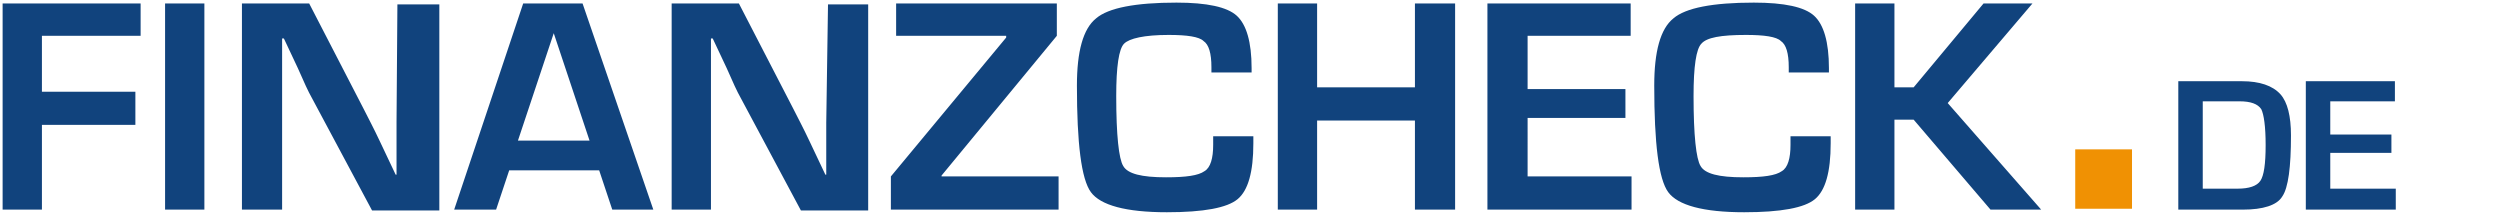 <svg xmlns="http://www.w3.org/2000/svg" id="Ebene_1" preserveAspectRatio="xMinYMin meet" width="575.9" height="50.3" viewBox="287.5 432.8 275 25"><style>.st0{fill:#F09103;} .st1{fill:#11437D;}</style><path class="st0" d="M531.6 449.9v6.8h-6.5v-6.8h6.5z"/><path class="st1" d="M287.8 456.8h4.5v-9.7H303v-3.8h-10.7v-6.4h11.3v-3.7h-15.8zM306.4 433.2h4.5v23.6h-4.5zM332.9 446.8v6h-.1l-.9-1.9-.9-1.9c-.7-1.5-1.4-2.8-1.9-3.8l-6.2-12h-7.7v23.6h4.6v-19.6h.2l.8 1.7.8 1.7c.7 1.6 1.2 2.7 1.6 3.4l6.9 12.9h7.7v-23.6H333l-.1 13.5zM347.4 433.2l-7.9 23.6h4.8l1.5-4.5h10.3l1.5 4.5h4.7l-8.1-23.6h-6.8zm-.6 15.7l4.1-12.3 4.1 12.3h-8.2zM382.1 446.8v6h-.1l-.9-1.9-.9-1.9c-.7-1.5-1.4-2.8-1.9-3.8l-6.2-12h-7.7v23.6h4.5v-19.6h.2l.8 1.7.8 1.7c.7 1.6 1.2 2.7 1.6 3.4l6.9 12.9h7.7v-23.6h-4.6l-.2 13.5zM395.3 452.9l13.2-16v-3.7h-18.4v3.7h12.6v.2L389.5 453v3.8h19.2V453h-13.4zM426.4 449.4c0 1.5-.3 2.6-1 3-.7.5-2.1.7-4.4.7-2.8 0-4.4-.4-4.9-1.3-.5-.8-.8-3.5-.8-8 0-3.4.3-5.4.9-6s2.3-1 5.1-1c2.1 0 3.5.2 4 .7.6.4.9 1.4.9 3v.6h4.6v-.5c0-3-.6-5-1.7-6s-3.4-1.5-6.9-1.5c-4.7 0-7.8.6-9.2 1.8-1.5 1.2-2.2 3.8-2.2 7.7 0 6.6.5 10.7 1.6 12.2s4 2.3 8.7 2.3c4.2 0 6.9-.5 8.1-1.5s1.8-3.1 1.8-6.4v-.8h-4.6v1zM449.5 442.8h-11.2v-9.6h-4.5v23.6h4.5v-10.2h11.2v10.2h4.6v-23.6h-4.6zM462.4 446.3h11.2V443h-11.2v-6.1h11.8v-3.7h-16.4v23.6h16.5V453h-11.9zM492.5 449.4c0 1.5-.3 2.6-1 3-.7.5-2.1.7-4.4.7-2.8 0-4.4-.4-4.9-1.3-.5-.8-.8-3.5-.8-8 0-3.4.3-5.4.9-6 .6-.7 2.2-1 5.1-1 2.1 0 3.5.2 4 .7.6.4.9 1.4.9 3v.6h4.6v-.5c0-3-.6-5-1.7-6s-3.4-1.5-6.9-1.5c-4.7 0-7.8.6-9.2 1.8-1.5 1.2-2.2 3.8-2.2 7.7 0 6.6.5 10.7 1.6 12.2s4 2.3 8.7 2.3c4.2 0 6.9-.5 8.1-1.5s1.8-3.1 1.8-6.4v-.8h-4.6v1zM520.2 433.2h-5.6l-8 9.6h-2.2v-9.6h-4.5v23.6h4.5v-10.3h2.2l8.8 10.3h5.8l-10.7-12.2zM544.2 442.1h-7.3v14.7h7.4c2.3 0 3.9-.5 4.5-1.5.7-1 1-3.4 1-7 0-2.2-.4-3.8-1.2-4.7-.9-1-2.4-1.5-4.4-1.5zm2.1 11.4c-.4.6-1.3.9-2.6.9h-4v-10h4.2c1.3 0 2.1.3 2.5.9.3.6.5 2 .5 4.1 0 2.2-.2 3.5-.6 4.1zM554.3 454.4v-4.1h7v-2.1h-7v-3.8h7.4v-2.3h-10.2v14.7h10.3v-2.4z"/></svg>